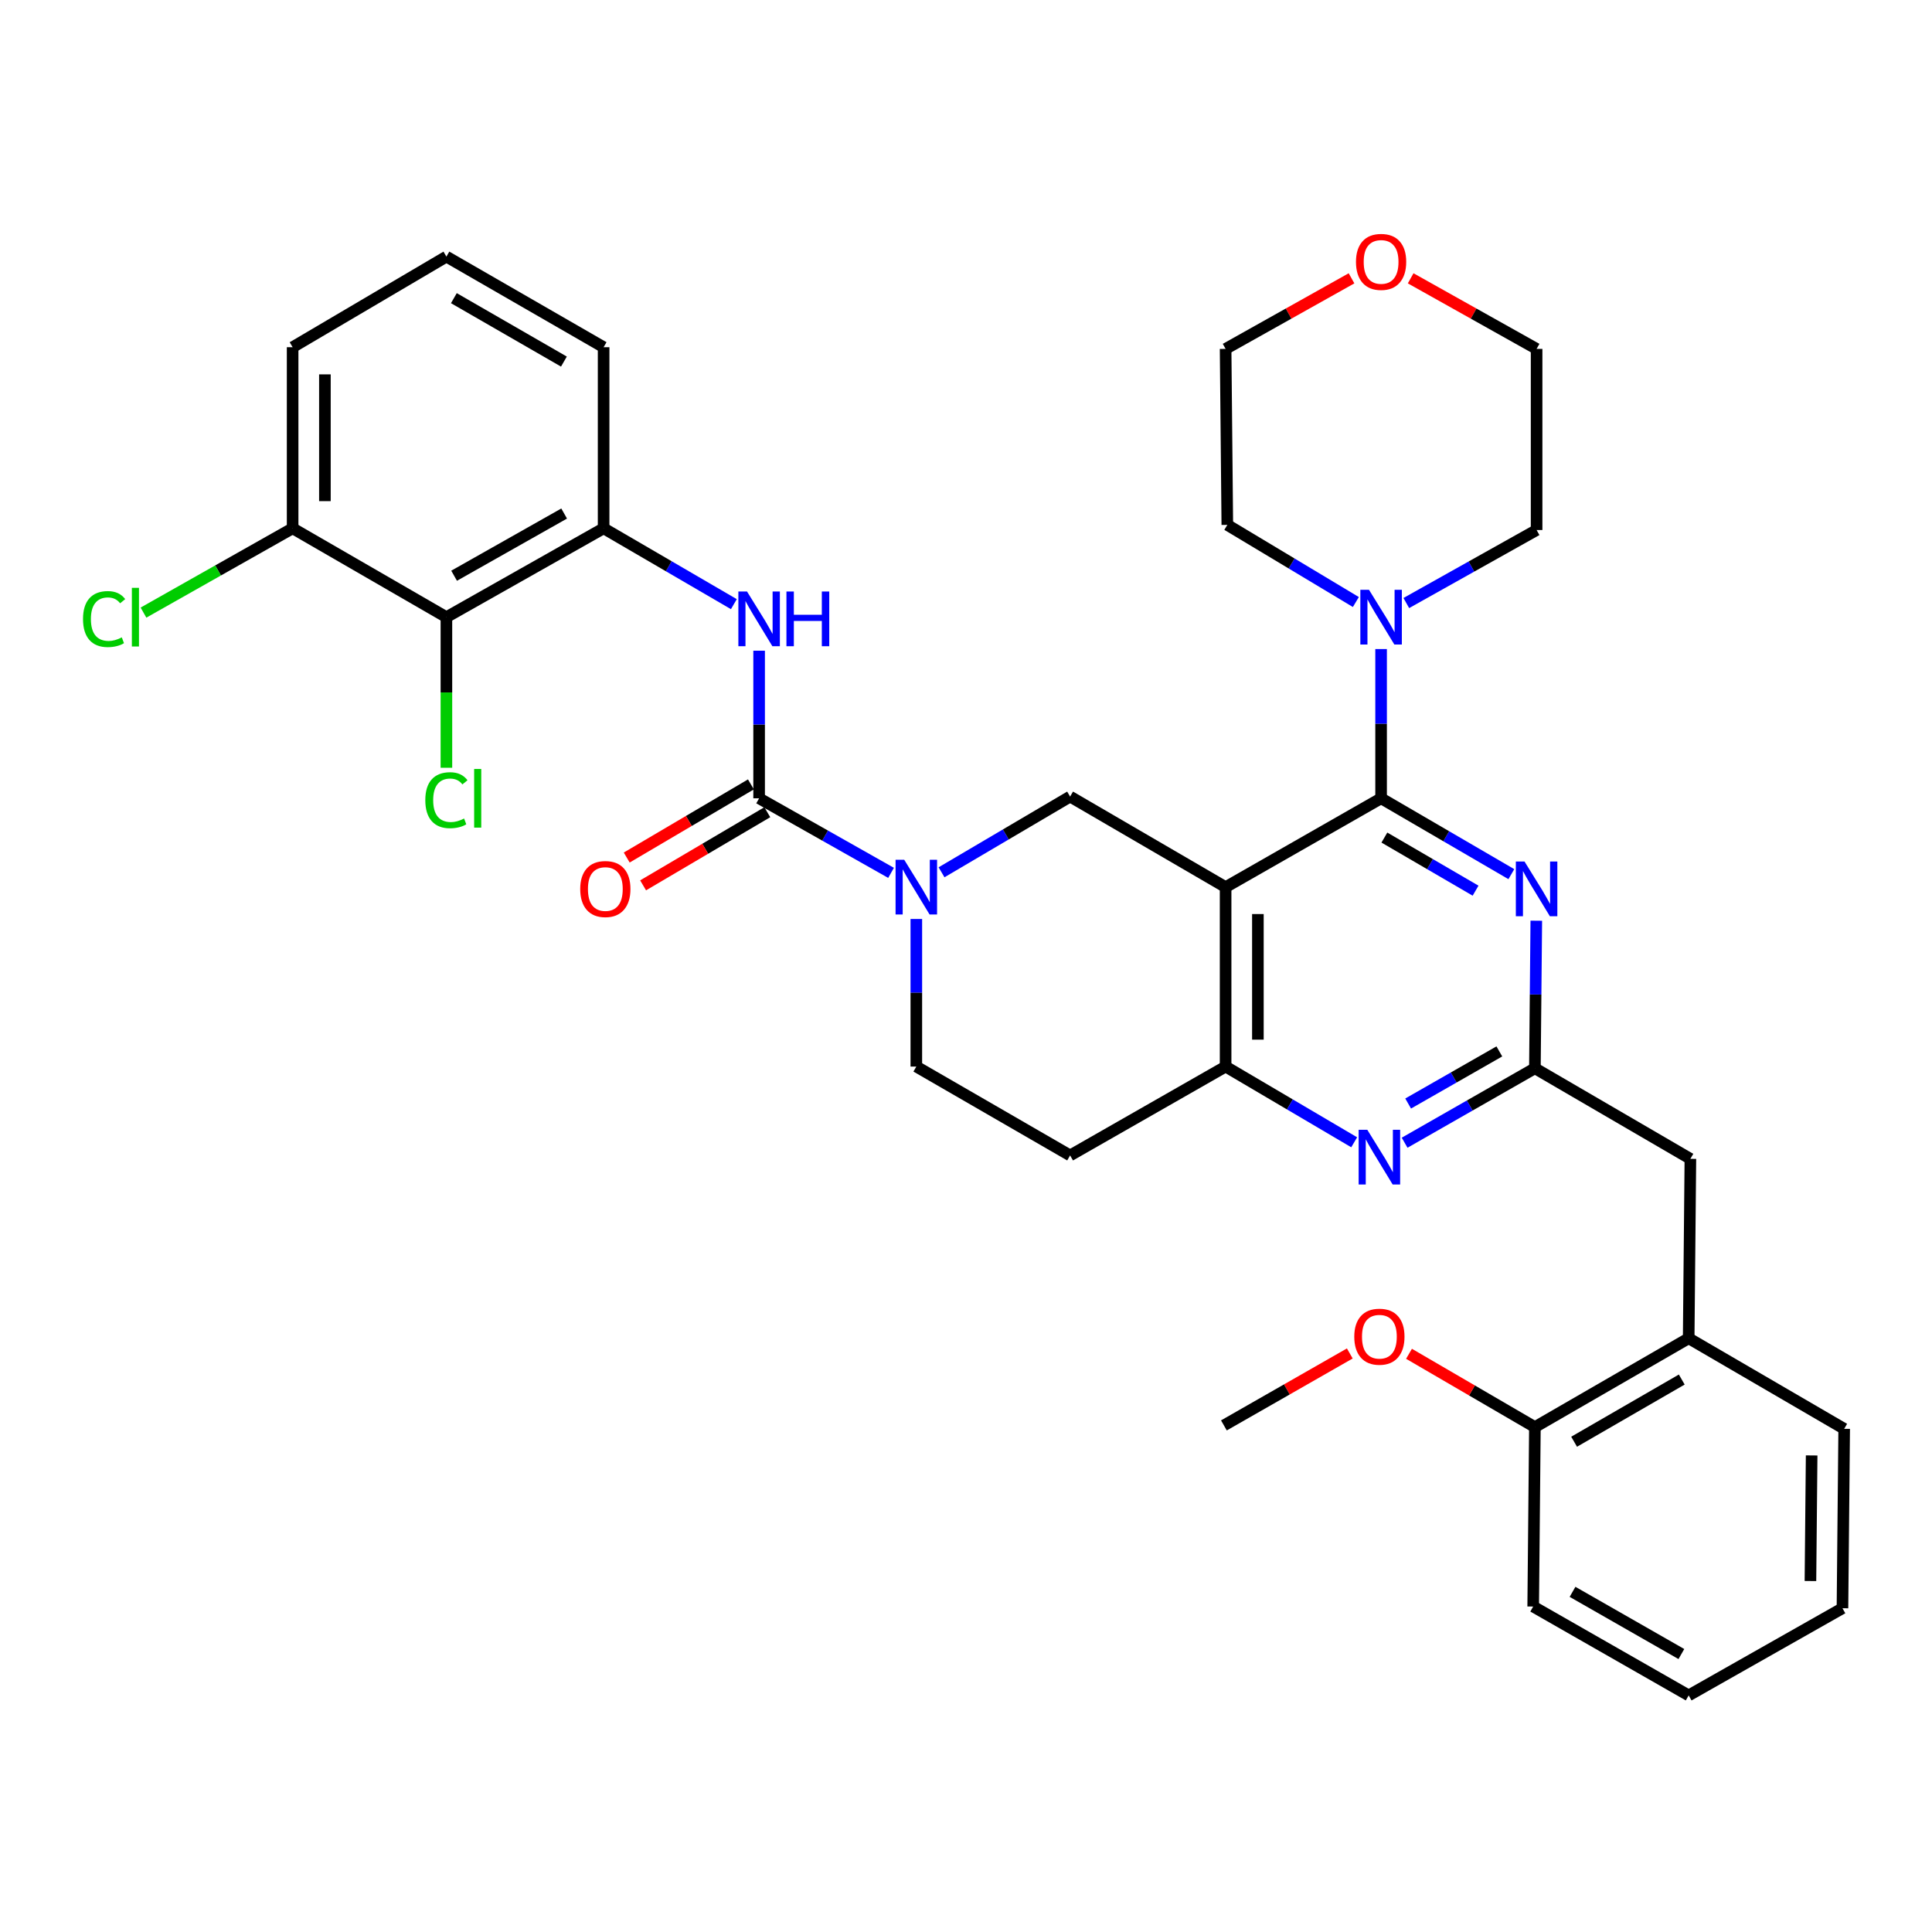 <?xml version='1.0' encoding='iso-8859-1'?>
<svg version='1.1' baseProfile='full'
              xmlns='http://www.w3.org/2000/svg'
                      xmlns:rdkit='http://www.rdkit.org/xml'
                      xmlns:xlink='http://www.w3.org/1999/xlink'
                  xml:space='preserve'
width='1000px' height='1000px' viewBox='0 0 1000 1000'>
<!-- END OF HEADER -->
<rect style='opacity:1.0;fill:#FFFFFF;stroke:none' width='1000' height='1000' x='0' y='0'> </rect>
<path class='bond-0' d='M 474.288,475.664 L 474.288,513.859' style='fill:none;fill-rule:evenodd;stroke:#0000FF;stroke-width:6px;stroke-linecap:butt;stroke-linejoin:miter;stroke-opacity:1' />
<path class='bond-0' d='M 474.288,513.859 L 474.288,552.054' style='fill:none;fill-rule:evenodd;stroke:#000000;stroke-width:6px;stroke-linecap:butt;stroke-linejoin:miter;stroke-opacity:1' />
<path class='bond-1' d='M 487.337,451.497 L 520.611,431.902' style='fill:none;fill-rule:evenodd;stroke:#0000FF;stroke-width:6px;stroke-linecap:butt;stroke-linejoin:miter;stroke-opacity:1' />
<path class='bond-1' d='M 520.611,431.902 L 553.885,412.306' style='fill:none;fill-rule:evenodd;stroke:#000000;stroke-width:6px;stroke-linecap:butt;stroke-linejoin:miter;stroke-opacity:1' />
<path class='bond-2' d='M 461.211,451.792 L 427.065,432.495' style='fill:none;fill-rule:evenodd;stroke:#0000FF;stroke-width:6px;stroke-linecap:butt;stroke-linejoin:miter;stroke-opacity:1' />
<path class='bond-2' d='M 427.065,432.495 L 392.918,413.197' style='fill:none;fill-rule:evenodd;stroke:#000000;stroke-width:6px;stroke-linecap:butt;stroke-linejoin:miter;stroke-opacity:1' />
<path class='bond-3' d='M 474.288,552.054 L 553.885,598.048' style='fill:none;fill-rule:evenodd;stroke:#000000;stroke-width:6px;stroke-linecap:butt;stroke-linejoin:miter;stroke-opacity:1' />
<path class='bond-4' d='M 553.885,598.048 L 634.374,552.054' style='fill:none;fill-rule:evenodd;stroke:#000000;stroke-width:6px;stroke-linecap:butt;stroke-linejoin:miter;stroke-opacity:1' />
<path class='bond-5' d='M 553.885,412.306 L 634.374,459.182' style='fill:none;fill-rule:evenodd;stroke:#000000;stroke-width:6px;stroke-linecap:butt;stroke-linejoin:miter;stroke-opacity:1' />
<path class='bond-6' d='M 634.374,459.182 L 634.374,552.054' style='fill:none;fill-rule:evenodd;stroke:#000000;stroke-width:6px;stroke-linecap:butt;stroke-linejoin:miter;stroke-opacity:1' />
<path class='bond-6' d='M 651.082,473.113 L 651.082,538.123' style='fill:none;fill-rule:evenodd;stroke:#000000;stroke-width:6px;stroke-linecap:butt;stroke-linejoin:miter;stroke-opacity:1' />
<path class='bond-7' d='M 634.374,459.182 L 714.853,413.197' style='fill:none;fill-rule:evenodd;stroke:#000000;stroke-width:6px;stroke-linecap:butt;stroke-linejoin:miter;stroke-opacity:1' />
<path class='bond-8' d='M 634.374,552.054 L 667.648,571.649' style='fill:none;fill-rule:evenodd;stroke:#000000;stroke-width:6px;stroke-linecap:butt;stroke-linejoin:miter;stroke-opacity:1' />
<path class='bond-8' d='M 667.648,571.649 L 700.922,591.245' style='fill:none;fill-rule:evenodd;stroke:#0000FF;stroke-width:6px;stroke-linecap:butt;stroke-linejoin:miter;stroke-opacity:1' />
<path class='bond-9' d='M 727.029,591.468 L 760.744,572.202' style='fill:none;fill-rule:evenodd;stroke:#0000FF;stroke-width:6px;stroke-linecap:butt;stroke-linejoin:miter;stroke-opacity:1' />
<path class='bond-9' d='M 760.744,572.202 L 794.46,552.935' style='fill:none;fill-rule:evenodd;stroke:#000000;stroke-width:6px;stroke-linecap:butt;stroke-linejoin:miter;stroke-opacity:1' />
<path class='bond-9' d='M 728.854,571.182 L 752.454,557.695' style='fill:none;fill-rule:evenodd;stroke:#0000FF;stroke-width:6px;stroke-linecap:butt;stroke-linejoin:miter;stroke-opacity:1' />
<path class='bond-9' d='M 752.454,557.695 L 776.055,544.208' style='fill:none;fill-rule:evenodd;stroke:#000000;stroke-width:6px;stroke-linecap:butt;stroke-linejoin:miter;stroke-opacity:1' />
<path class='bond-10' d='M 794.46,552.935 L 874.939,599.812' style='fill:none;fill-rule:evenodd;stroke:#000000;stroke-width:6px;stroke-linecap:butt;stroke-linejoin:miter;stroke-opacity:1' />
<path class='bond-11' d='M 794.46,552.935 L 794.822,514.745' style='fill:none;fill-rule:evenodd;stroke:#000000;stroke-width:6px;stroke-linecap:butt;stroke-linejoin:miter;stroke-opacity:1' />
<path class='bond-11' d='M 794.822,514.745 L 795.185,476.555' style='fill:none;fill-rule:evenodd;stroke:#0000FF;stroke-width:6px;stroke-linecap:butt;stroke-linejoin:miter;stroke-opacity:1' />
<path class='bond-12' d='M 782.273,452.462 L 748.563,432.83' style='fill:none;fill-rule:evenodd;stroke:#0000FF;stroke-width:6px;stroke-linecap:butt;stroke-linejoin:miter;stroke-opacity:1' />
<path class='bond-12' d='M 748.563,432.83 L 714.853,413.197' style='fill:none;fill-rule:evenodd;stroke:#000000;stroke-width:6px;stroke-linecap:butt;stroke-linejoin:miter;stroke-opacity:1' />
<path class='bond-12' d='M 763.751,461.011 L 740.154,447.268' style='fill:none;fill-rule:evenodd;stroke:#0000FF;stroke-width:6px;stroke-linecap:butt;stroke-linejoin:miter;stroke-opacity:1' />
<path class='bond-12' d='M 740.154,447.268 L 716.557,433.525' style='fill:none;fill-rule:evenodd;stroke:#000000;stroke-width:6px;stroke-linecap:butt;stroke-linejoin:miter;stroke-opacity:1' />
<path class='bond-13' d='M 714.853,413.197 L 714.853,374.572' style='fill:none;fill-rule:evenodd;stroke:#000000;stroke-width:6px;stroke-linecap:butt;stroke-linejoin:miter;stroke-opacity:1' />
<path class='bond-13' d='M 714.853,374.572 L 714.853,335.948' style='fill:none;fill-rule:evenodd;stroke:#0000FF;stroke-width:6px;stroke-linecap:butt;stroke-linejoin:miter;stroke-opacity:1' />
<path class='bond-14' d='M 231.059,319.444 L 312.429,273.449' style='fill:none;fill-rule:evenodd;stroke:#000000;stroke-width:6px;stroke-linecap:butt;stroke-linejoin:miter;stroke-opacity:1' />
<path class='bond-14' d='M 235.043,297.999 L 292.002,265.803' style='fill:none;fill-rule:evenodd;stroke:#000000;stroke-width:6px;stroke-linecap:butt;stroke-linejoin:miter;stroke-opacity:1' />
<path class='bond-15' d='M 231.059,319.444 L 151.462,273.449' style='fill:none;fill-rule:evenodd;stroke:#000000;stroke-width:6px;stroke-linecap:butt;stroke-linejoin:miter;stroke-opacity:1' />
<path class='bond-16' d='M 231.059,319.444 L 231.059,358.418' style='fill:none;fill-rule:evenodd;stroke:#000000;stroke-width:6px;stroke-linecap:butt;stroke-linejoin:miter;stroke-opacity:1' />
<path class='bond-16' d='M 231.059,358.418 L 231.059,397.393' style='fill:none;fill-rule:evenodd;stroke:#00CC00;stroke-width:6px;stroke-linecap:butt;stroke-linejoin:miter;stroke-opacity:1' />
<path class='bond-17' d='M 392.918,413.197 L 392.918,375.002' style='fill:none;fill-rule:evenodd;stroke:#000000;stroke-width:6px;stroke-linecap:butt;stroke-linejoin:miter;stroke-opacity:1' />
<path class='bond-17' d='M 392.918,375.002 L 392.918,336.807' style='fill:none;fill-rule:evenodd;stroke:#0000FF;stroke-width:6px;stroke-linecap:butt;stroke-linejoin:miter;stroke-opacity:1' />
<path class='bond-18' d='M 388.678,405.998 L 356.534,424.928' style='fill:none;fill-rule:evenodd;stroke:#000000;stroke-width:6px;stroke-linecap:butt;stroke-linejoin:miter;stroke-opacity:1' />
<path class='bond-18' d='M 356.534,424.928 L 324.39,443.859' style='fill:none;fill-rule:evenodd;stroke:#FF0000;stroke-width:6px;stroke-linecap:butt;stroke-linejoin:miter;stroke-opacity:1' />
<path class='bond-18' d='M 397.157,420.396 L 365.013,439.326' style='fill:none;fill-rule:evenodd;stroke:#000000;stroke-width:6px;stroke-linecap:butt;stroke-linejoin:miter;stroke-opacity:1' />
<path class='bond-18' d='M 365.013,439.326 L 332.869,458.256' style='fill:none;fill-rule:evenodd;stroke:#FF0000;stroke-width:6px;stroke-linecap:butt;stroke-linejoin:miter;stroke-opacity:1' />
<path class='bond-19' d='M 379.849,312.714 L 346.139,293.082' style='fill:none;fill-rule:evenodd;stroke:#0000FF;stroke-width:6px;stroke-linecap:butt;stroke-linejoin:miter;stroke-opacity:1' />
<path class='bond-19' d='M 346.139,293.082 L 312.429,273.449' style='fill:none;fill-rule:evenodd;stroke:#000000;stroke-width:6px;stroke-linecap:butt;stroke-linejoin:miter;stroke-opacity:1' />
<path class='bond-20' d='M 312.429,273.449 L 312.429,179.714' style='fill:none;fill-rule:evenodd;stroke:#000000;stroke-width:6px;stroke-linecap:butt;stroke-linejoin:miter;stroke-opacity:1' />
<path class='bond-21' d='M 151.462,273.449 L 112.865,295.266' style='fill:none;fill-rule:evenodd;stroke:#000000;stroke-width:6px;stroke-linecap:butt;stroke-linejoin:miter;stroke-opacity:1' />
<path class='bond-21' d='M 112.865,295.266 L 74.268,317.083' style='fill:none;fill-rule:evenodd;stroke:#00CC00;stroke-width:6px;stroke-linecap:butt;stroke-linejoin:miter;stroke-opacity:1' />
<path class='bond-22' d='M 151.462,273.449 L 151.462,179.714' style='fill:none;fill-rule:evenodd;stroke:#000000;stroke-width:6px;stroke-linecap:butt;stroke-linejoin:miter;stroke-opacity:1' />
<path class='bond-22' d='M 168.17,259.389 L 168.17,193.775' style='fill:none;fill-rule:evenodd;stroke:#000000;stroke-width:6px;stroke-linecap:butt;stroke-linejoin:miter;stroke-opacity:1' />
<path class='bond-23' d='M 730.16,144.053 L 762.751,162.32' style='fill:none;fill-rule:evenodd;stroke:#FF0000;stroke-width:6px;stroke-linecap:butt;stroke-linejoin:miter;stroke-opacity:1' />
<path class='bond-23' d='M 762.751,162.32 L 795.342,180.587' style='fill:none;fill-rule:evenodd;stroke:#000000;stroke-width:6px;stroke-linecap:butt;stroke-linejoin:miter;stroke-opacity:1' />
<path class='bond-24' d='M 699.547,144.054 L 666.96,162.321' style='fill:none;fill-rule:evenodd;stroke:#FF0000;stroke-width:6px;stroke-linecap:butt;stroke-linejoin:miter;stroke-opacity:1' />
<path class='bond-24' d='M 666.96,162.321 L 634.374,180.587' style='fill:none;fill-rule:evenodd;stroke:#000000;stroke-width:6px;stroke-linecap:butt;stroke-linejoin:miter;stroke-opacity:1' />
<path class='bond-25' d='M 727.9,312.133 L 761.621,293.236' style='fill:none;fill-rule:evenodd;stroke:#0000FF;stroke-width:6px;stroke-linecap:butt;stroke-linejoin:miter;stroke-opacity:1' />
<path class='bond-25' d='M 761.621,293.236 L 795.342,274.34' style='fill:none;fill-rule:evenodd;stroke:#000000;stroke-width:6px;stroke-linecap:butt;stroke-linejoin:miter;stroke-opacity:1' />
<path class='bond-26' d='M 701.792,311.607 L 668.524,291.646' style='fill:none;fill-rule:evenodd;stroke:#0000FF;stroke-width:6px;stroke-linecap:butt;stroke-linejoin:miter;stroke-opacity:1' />
<path class='bond-26' d='M 668.524,291.646 L 635.256,271.685' style='fill:none;fill-rule:evenodd;stroke:#000000;stroke-width:6px;stroke-linecap:butt;stroke-linejoin:miter;stroke-opacity:1' />
<path class='bond-27' d='M 635.256,271.685 L 634.374,180.587' style='fill:none;fill-rule:evenodd;stroke:#000000;stroke-width:6px;stroke-linecap:butt;stroke-linejoin:miter;stroke-opacity:1' />
<path class='bond-28' d='M 874.057,877.535 L 793.578,831.54' style='fill:none;fill-rule:evenodd;stroke:#000000;stroke-width:6px;stroke-linecap:butt;stroke-linejoin:miter;stroke-opacity:1' />
<path class='bond-28' d='M 870.276,856.129 L 813.94,823.933' style='fill:none;fill-rule:evenodd;stroke:#000000;stroke-width:6px;stroke-linecap:butt;stroke-linejoin:miter;stroke-opacity:1' />
<path class='bond-29' d='M 874.057,877.535 L 953.654,832.422' style='fill:none;fill-rule:evenodd;stroke:#000000;stroke-width:6px;stroke-linecap:butt;stroke-linejoin:miter;stroke-opacity:1' />
<path class='bond-30' d='M 793.578,831.54 L 794.46,738.669' style='fill:none;fill-rule:evenodd;stroke:#000000;stroke-width:6px;stroke-linecap:butt;stroke-linejoin:miter;stroke-opacity:1' />
<path class='bond-31' d='M 794.46,738.669 L 874.057,692.683' style='fill:none;fill-rule:evenodd;stroke:#000000;stroke-width:6px;stroke-linecap:butt;stroke-linejoin:miter;stroke-opacity:1' />
<path class='bond-31' d='M 814.758,746.239 L 870.476,714.049' style='fill:none;fill-rule:evenodd;stroke:#000000;stroke-width:6px;stroke-linecap:butt;stroke-linejoin:miter;stroke-opacity:1' />
<path class='bond-32' d='M 794.46,738.669 L 761.88,719.694' style='fill:none;fill-rule:evenodd;stroke:#000000;stroke-width:6px;stroke-linecap:butt;stroke-linejoin:miter;stroke-opacity:1' />
<path class='bond-32' d='M 761.88,719.694 L 729.3,700.72' style='fill:none;fill-rule:evenodd;stroke:#FF0000;stroke-width:6px;stroke-linecap:butt;stroke-linejoin:miter;stroke-opacity:1' />
<path class='bond-33' d='M 874.057,692.683 L 954.545,739.56' style='fill:none;fill-rule:evenodd;stroke:#000000;stroke-width:6px;stroke-linecap:butt;stroke-linejoin:miter;stroke-opacity:1' />
<path class='bond-34' d='M 874.057,692.683 L 874.939,599.812' style='fill:none;fill-rule:evenodd;stroke:#000000;stroke-width:6px;stroke-linecap:butt;stroke-linejoin:miter;stroke-opacity:1' />
<path class='bond-35' d='M 954.545,739.56 L 953.654,832.422' style='fill:none;fill-rule:evenodd;stroke:#000000;stroke-width:6px;stroke-linecap:butt;stroke-linejoin:miter;stroke-opacity:1' />
<path class='bond-35' d='M 937.704,753.329 L 937.08,818.332' style='fill:none;fill-rule:evenodd;stroke:#000000;stroke-width:6px;stroke-linecap:butt;stroke-linejoin:miter;stroke-opacity:1' />
<path class='bond-36' d='M 698.654,700.546 L 666.073,719.167' style='fill:none;fill-rule:evenodd;stroke:#FF0000;stroke-width:6px;stroke-linecap:butt;stroke-linejoin:miter;stroke-opacity:1' />
<path class='bond-36' d='M 666.073,719.167 L 633.492,737.787' style='fill:none;fill-rule:evenodd;stroke:#000000;stroke-width:6px;stroke-linecap:butt;stroke-linejoin:miter;stroke-opacity:1' />
<path class='bond-37' d='M 795.342,274.34 L 795.342,180.587' style='fill:none;fill-rule:evenodd;stroke:#000000;stroke-width:6px;stroke-linecap:butt;stroke-linejoin:miter;stroke-opacity:1' />
<path class='bond-38' d='M 231.059,132.819 L 151.462,179.714' style='fill:none;fill-rule:evenodd;stroke:#000000;stroke-width:6px;stroke-linecap:butt;stroke-linejoin:miter;stroke-opacity:1' />
<path class='bond-39' d='M 231.059,132.819 L 312.429,179.714' style='fill:none;fill-rule:evenodd;stroke:#000000;stroke-width:6px;stroke-linecap:butt;stroke-linejoin:miter;stroke-opacity:1' />
<path class='bond-39' d='M 234.922,154.33 L 291.881,187.157' style='fill:none;fill-rule:evenodd;stroke:#000000;stroke-width:6px;stroke-linecap:butt;stroke-linejoin:miter;stroke-opacity:1' />
<path  class='atom-0' d='M 468.028 445.022
L 477.308 460.022
Q 478.228 461.502, 479.708 464.182
Q 481.188 466.862, 481.268 467.022
L 481.268 445.022
L 485.028 445.022
L 485.028 473.342
L 481.148 473.342
L 471.188 456.942
Q 470.028 455.022, 468.788 452.822
Q 467.588 450.622, 467.228 449.942
L 467.228 473.342
L 463.548 473.342
L 463.548 445.022
L 468.028 445.022
' fill='#0000FF'/>
<path  class='atom-6' d='M 707.711 584.77
L 716.991 599.77
Q 717.911 601.25, 719.391 603.93
Q 720.871 606.61, 720.951 606.77
L 720.951 584.77
L 724.711 584.77
L 724.711 613.09
L 720.831 613.09
L 710.871 596.69
Q 709.711 594.77, 708.471 592.57
Q 707.271 590.37, 706.911 589.69
L 706.911 613.09
L 703.231 613.09
L 703.231 584.77
L 707.711 584.77
' fill='#0000FF'/>
<path  class='atom-8' d='M 789.082 445.913
L 798.362 460.913
Q 799.282 462.393, 800.762 465.073
Q 802.242 467.753, 802.322 467.913
L 802.322 445.913
L 806.082 445.913
L 806.082 474.233
L 802.202 474.233
L 792.242 457.833
Q 791.082 455.913, 789.842 453.713
Q 788.642 451.513, 788.282 450.833
L 788.282 474.233
L 784.602 474.233
L 784.602 445.913
L 789.082 445.913
' fill='#0000FF'/>
<path  class='atom-12' d='M 386.658 306.166
L 395.938 321.166
Q 396.858 322.646, 398.338 325.326
Q 399.818 328.006, 399.898 328.166
L 399.898 306.166
L 403.658 306.166
L 403.658 334.486
L 399.778 334.486
L 389.818 318.086
Q 388.658 316.166, 387.418 313.966
Q 386.218 311.766, 385.858 311.086
L 385.858 334.486
L 382.178 334.486
L 382.178 306.166
L 386.658 306.166
' fill='#0000FF'/>
<path  class='atom-12' d='M 407.058 306.166
L 410.898 306.166
L 410.898 318.206
L 425.378 318.206
L 425.378 306.166
L 429.218 306.166
L 429.218 334.486
L 425.378 334.486
L 425.378 321.406
L 410.898 321.406
L 410.898 334.486
L 407.058 334.486
L 407.058 306.166
' fill='#0000FF'/>
<path  class='atom-13' d='M 300.32 460.153
Q 300.32 453.353, 303.68 449.553
Q 307.04 445.753, 313.32 445.753
Q 319.6 445.753, 322.96 449.553
Q 326.32 453.353, 326.32 460.153
Q 326.32 467.033, 322.92 470.953
Q 319.52 474.833, 313.32 474.833
Q 307.08 474.833, 303.68 470.953
Q 300.32 467.073, 300.32 460.153
M 313.32 471.633
Q 317.64 471.633, 319.96 468.753
Q 322.32 465.833, 322.32 460.153
Q 322.32 454.593, 319.96 451.793
Q 317.64 448.953, 313.32 448.953
Q 309 448.953, 306.64 451.753
Q 304.32 454.553, 304.32 460.153
Q 304.32 465.873, 306.64 468.753
Q 309 471.633, 313.32 471.633
' fill='#FF0000'/>
<path  class='atom-16' d='M 701.853 135.554
Q 701.853 128.754, 705.213 124.954
Q 708.573 121.154, 714.853 121.154
Q 721.133 121.154, 724.493 124.954
Q 727.853 128.754, 727.853 135.554
Q 727.853 142.434, 724.453 146.354
Q 721.053 150.234, 714.853 150.234
Q 708.613 150.234, 705.213 146.354
Q 701.853 142.474, 701.853 135.554
M 714.853 147.034
Q 719.173 147.034, 721.493 144.154
Q 723.853 141.234, 723.853 135.554
Q 723.853 129.994, 721.493 127.194
Q 719.173 124.354, 714.853 124.354
Q 710.533 124.354, 708.173 127.154
Q 705.853 129.954, 705.853 135.554
Q 705.853 141.274, 708.173 144.154
Q 710.533 147.034, 714.853 147.034
' fill='#FF0000'/>
<path  class='atom-17' d='M 708.593 305.284
L 717.873 320.284
Q 718.793 321.764, 720.273 324.444
Q 721.753 327.124, 721.833 327.284
L 721.833 305.284
L 725.593 305.284
L 725.593 333.604
L 721.713 333.604
L 711.753 317.204
Q 710.593 315.284, 709.353 313.084
Q 708.153 310.884, 707.793 310.204
L 707.793 333.604
L 704.113 333.604
L 704.113 305.284
L 708.593 305.284
' fill='#0000FF'/>
<path  class='atom-26' d='M 700.971 691.872
Q 700.971 685.072, 704.331 681.272
Q 707.691 677.472, 713.971 677.472
Q 720.251 677.472, 723.611 681.272
Q 726.971 685.072, 726.971 691.872
Q 726.971 698.752, 723.571 702.672
Q 720.171 706.552, 713.971 706.552
Q 707.731 706.552, 704.331 702.672
Q 700.971 698.792, 700.971 691.872
M 713.971 703.352
Q 718.291 703.352, 720.611 700.472
Q 722.971 697.552, 722.971 691.872
Q 722.971 686.312, 720.611 683.512
Q 718.291 680.672, 713.971 680.672
Q 709.651 680.672, 707.291 683.472
Q 704.971 686.272, 704.971 691.872
Q 704.971 697.592, 707.291 700.472
Q 709.651 703.352, 713.971 703.352
' fill='#FF0000'/>
<path  class='atom-31' d='M 220.139 414.177
Q 220.139 407.137, 223.419 403.457
Q 226.739 399.737, 233.019 399.737
Q 238.859 399.737, 241.979 403.857
L 239.339 406.017
Q 237.059 403.017, 233.019 403.017
Q 228.739 403.017, 226.459 405.897
Q 224.219 408.737, 224.219 414.177
Q 224.219 419.777, 226.539 422.657
Q 228.899 425.537, 233.459 425.537
Q 236.579 425.537, 240.219 423.657
L 241.339 426.657
Q 239.859 427.617, 237.619 428.177
Q 235.379 428.737, 232.899 428.737
Q 226.739 428.737, 223.419 424.977
Q 220.139 421.217, 220.139 414.177
' fill='#00CC00'/>
<path  class='atom-31' d='M 245.419 398.017
L 249.099 398.017
L 249.099 428.377
L 245.419 428.377
L 245.419 398.017
' fill='#00CC00'/>
<path  class='atom-32' d='M 42.971 320.424
Q 42.971 313.384, 46.251 309.704
Q 49.571 305.984, 55.851 305.984
Q 61.691 305.984, 64.811 310.104
L 62.171 312.264
Q 59.891 309.264, 55.851 309.264
Q 51.571 309.264, 49.291 312.144
Q 47.051 314.984, 47.051 320.424
Q 47.051 326.024, 49.371 328.904
Q 51.731 331.784, 56.291 331.784
Q 59.411 331.784, 63.051 329.904
L 64.171 332.904
Q 62.691 333.864, 60.451 334.424
Q 58.211 334.984, 55.731 334.984
Q 49.571 334.984, 46.251 331.224
Q 42.971 327.464, 42.971 320.424
' fill='#00CC00'/>
<path  class='atom-32' d='M 68.251 304.264
L 71.931 304.264
L 71.931 334.624
L 68.251 334.624
L 68.251 304.264
' fill='#00CC00'/>
</svg>
